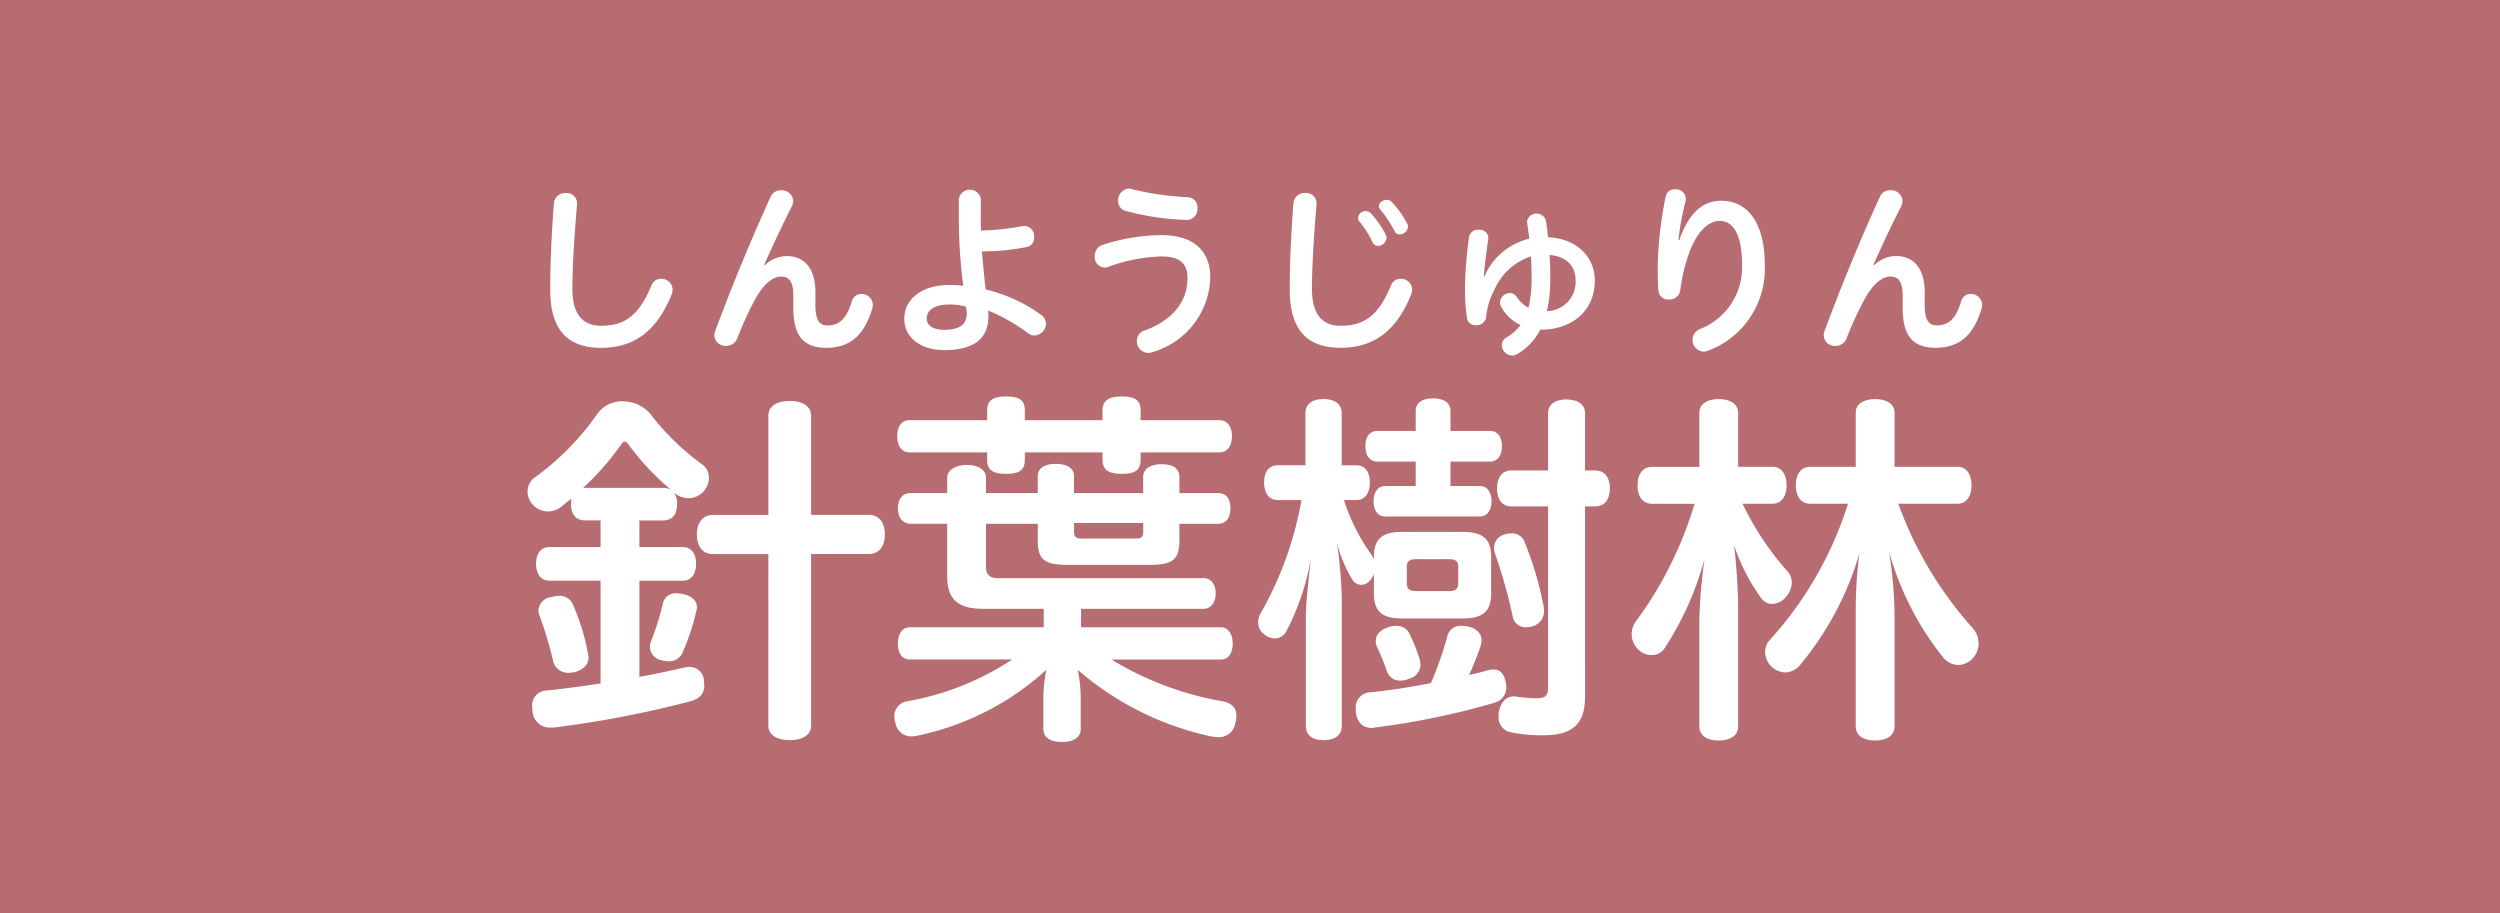 <svg xmlns="http://www.w3.org/2000/svg" width="230" height="84" viewBox="0 0 230 84">
  <rect x="0" y="0" width="230" height="84" fill="#333333" stroke="none"/>
  <g id="固定">
    <g opacity="0.7">
      <rect width="230" height="84" rx="0.01" fill="#ef858c"/>
    </g>
  </g>
  <g id="変更">
    <g>
      <path d="M58.825,50.329h4c.75,0,1.215.578,1.215,1.531,0,.987-.465,1.565-1.215,1.565h-4v8.847c1.5-.272,2.931-.579,4.074-.85a2.536,2.536,0,0,1,.5-.068,1.331,1.331,0,0,1,1.359,1.191c0,.17.035.34.035.51,0,.715-.357,1.225-1.286,1.464a95.392,95.392,0,0,1-12.579,2.415h-.25a1.573,1.573,0,0,1-1.68-1.5,1.982,1.982,0,0,1-.036-.443,1.353,1.353,0,0,1,1.322-1.463c1.359-.135,3.11-.374,4.968-.646v-9.46H50.57c-.786,0-1.251-.578-1.251-1.565,0-.953.465-1.531,1.251-1.531h4.682v-2.45h-1.43c-.822,0-1.286-.511-1.286-1.5a2.355,2.355,0,0,1,.035-.511c-.321.273-.642.511-.965.783a2.079,2.079,0,0,1-1.214.408A1.9,1.9,0,0,1,49,46.416a1.8,1.8,0,0,1-.465-1.191,1.6,1.6,0,0,1,.608-1.259A24.425,24.425,0,0,0,55,38.011a2.8,2.8,0,0,1,2.322-1.089,3.308,3.308,0,0,1,2.537,1.191,22.692,22.692,0,0,0,4.718,4.594,1.491,1.491,0,0,1,.643,1.259,1.922,1.922,0,0,1-.572,1.327,1.9,1.9,0,0,1-1.286.544,2.008,2.008,0,0,1-1.216-.408c-.071-.069-.106-.1-.178-.17a1.7,1.7,0,0,1,.322,1.123c0,.986-.465,1.5-1.287,1.5h-2.18ZM51.393,54.82a1.3,1.3,0,0,1,1.322.817,19.446,19.446,0,0,1,1.393,4.593.809.809,0,0,1,.036.273c0,.646-.464,1.089-1.25,1.327a3.755,3.755,0,0,1-.573.068,1.411,1.411,0,0,1-1.429-1.055,33.251,33.251,0,0,0-1.287-4.287,2.22,2.22,0,0,1-.071-.443,1.329,1.329,0,0,1,1.251-1.19A2.044,2.044,0,0,1,51.393,54.82Zm2.429-9.935h7.183a1.559,1.559,0,0,1,.715.17,23.632,23.632,0,0,1-3.788-4.015c-.179-.272-.322-.409-.464-.409-.108,0-.251.137-.43.409a24.5,24.5,0,0,1-3.394,3.845ZM64.114,55.841a.892.892,0,0,1-.036.306,21.031,21.031,0,0,1-1.25,3.811,1.341,1.341,0,0,1-1.287.885,2.5,2.5,0,0,1-.679-.1,1.3,1.3,0,0,1-1.072-1.225,2.286,2.286,0,0,1,.071-.442,24.472,24.472,0,0,0,1.144-3.641,1.221,1.221,0,0,1,1.287-.851,2.891,2.891,0,0,1,.536.068C63.614,54.82,64.114,55.229,64.114,55.841Zm15.831-8.473c.929,0,1.465.715,1.465,1.8s-.536,1.8-1.465,1.8H74.621V66.764c0,.85-.787,1.327-1.966,1.327s-1.966-.477-1.966-1.327V50.976h-5.11c-.929,0-1.465-.715-1.465-1.8s.536-1.8,1.465-1.8h5.11V38.25c0-.885.787-1.362,1.966-1.362s1.966.477,1.966,1.362v9.118Z" fill="#fff"/>
      <path d="M52.66,26.584c0,2.451,1.055,3.386,2.62,3.386,2.076,0,3.454-.8,4.645-3.692a.929.929,0,0,1,.9-.629,1.024,1.024,0,0,1,1.055.987,1.447,1.447,0,0,1-.085.442C60.4,30.549,58.258,32,55.3,32c-3.012,0-4.679-1.565-4.679-5.359,0-2.246.1-4.832.34-7.963a1.028,1.028,0,0,1,1.089-.918.947.947,0,0,1,1.038.935v.1C52.831,21.821,52.66,24.509,52.66,26.584Z" fill="#fff"/>
      <path d="M72.988,27.214c0-1.242-.357-1.769-1.123-1.769-.731,0-1.565.612-2.365,2.041a31.947,31.947,0,0,0-1.667,3.624,1.091,1.091,0,0,1-1.038.715,1.015,1.015,0,0,1-1.072-.97,1.323,1.323,0,0,1,.086-.425C67.34,26.3,69.177,21.855,70.9,18.1a1.009,1.009,0,0,1,.952-.595,1.051,1.051,0,0,1,1.123.969,1.1,1.1,0,0,1-.136.528c-.97,1.922-1.77,3.641-2.535,5.359l.068.034a2.91,2.91,0,0,1,2.007-.834c1.634,0,2.638,1.14,2.638,3.335v1.157c0,1.48.424,1.889,1.1,1.889.987,0,1.736-.477,2.246-2.212a.89.89,0,0,1,.885-.681,1.035,1.035,0,0,1,1.055.987,1.155,1.155,0,0,1-.051.323C79.487,30.991,78.058,32,76.033,32c-2.042,0-3.045-1.021-3.045-3.658Z" fill="#fff"/>
      <path d="M90.712,52.2c0,.681.408.988,1.055.988H110.72c.749,0,1.123.646,1.123,1.394s-.374,1.43-1.123,1.43H99.457v1.7h12.862c.681,0,1.089.646,1.089,1.5,0,.885-.408,1.463-1.089,1.463H102.247a29.242,29.242,0,0,0,10.242,3.846c.885.169,1.26.646,1.26,1.326a2.5,2.5,0,0,1-.1.68,1.52,1.52,0,0,1-1.6,1.293,3.744,3.744,0,0,1-.612-.067,27.582,27.582,0,0,1-12.284-6.125,13.065,13.065,0,0,1,.272,2.687V67.07c0,.748-.612,1.191-1.736,1.191-1.088,0-1.7-.443-1.7-1.191V64.313a13.585,13.585,0,0,1,.273-2.687,25.236,25.236,0,0,1-11.876,6.057,2.625,2.625,0,0,1-.51.068,1.481,1.481,0,0,1-1.5-1.26,1.927,1.927,0,0,1-.1-.612,1.377,1.377,0,0,1,1.192-1.36,25.725,25.725,0,0,0,9.663-3.846H83.7c-.715,0-1.09-.578-1.09-1.463,0-.851.375-1.5,1.09-1.5H96.021v-1.7H90.44c-2.211,0-3.3-.783-3.3-2.995V48.186H83.805c-.749,0-1.192-.545-1.192-1.43s.443-1.4,1.192-1.4H87.14V43.966c0-.749.816-1.191,1.8-1.191,1.056,0,1.77.442,1.77,1.191V45.36h4.764V43.8c0-.749.68-1.123,1.633-1.123,1.055,0,1.7.374,1.7,1.123V45.36h6.363V43.9c0-.782.68-1.19,1.7-1.19,1.089,0,1.634.408,1.634,1.19V45.36h3.538c.749,0,1.157.511,1.157,1.4s-.408,1.43-1.157,1.43h-3.538v1.53c0,1.769-.613,2.246-2.723,2.246H98.232c-2.143,0-2.756-.477-2.756-2.246v-1.53H90.712Zm3.573-9.9c0,.986-.545,1.293-1.735,1.293-1.123,0-1.736-.307-1.736-1.293v-.681H83.669c-.715,0-1.123-.578-1.123-1.5,0-.885.408-1.463,1.123-1.463h7.145v-.885c0-.987.613-1.293,1.736-1.293,1.19,0,1.735.306,1.735,1.293v.885h7.146v-.885c0-.987.646-1.293,1.769-1.293,1.191,0,1.736.306,1.736,1.293v.885h7.248c.713,0,1.156.578,1.156,1.463,0,.919-.443,1.5-1.156,1.5h-7.248V42.3c0,.986-.545,1.293-1.736,1.293-1.123,0-1.769-.307-1.769-1.293v-.681H94.285Zm4.526,6.635c0,.476.2.612.749.612h4.9c.545,0,.715-.136.715-.612v-.817H98.811Z" fill="#fff"/>
      <path d="M90.236,20.324c0,.272,0,.561.017.884A22.806,22.806,0,0,0,94.1,20.8a.7.7,0,0,1,.187-.017.946.946,0,0,1,.851,1.038.852.852,0,0,1-.647.9,21.3,21.3,0,0,1-4.151.408c.1,1.174.2,2.331.34,3.5a14.363,14.363,0,0,1,5.07,2.314,1.008,1.008,0,0,1,.477.833,1.114,1.114,0,0,1-1.055,1.089.928.928,0,0,1-.562-.187,16.917,16.917,0,0,0-3.709-2.11c.017.187.035.341.035.51,0,2.2-1.5,3.131-4.05,3.131-2.28,0-3.692-1.225-3.692-2.875,0-1.838,1.633-3.113,4.134-3.113a10.994,10.994,0,0,1,1.293.067,48.251,48.251,0,0,1-.408-5.971V18.3a1.028,1.028,0,0,1,2.025,0Zm-2.91,7.69c-1.412,0-2.075.578-2.075,1.293,0,.646.646,1.038,1.582,1.038,1.344,0,2.109-.426,2.109-1.481a3.029,3.029,0,0,0-.085-.663A5.615,5.615,0,0,0,87.326,28.014Z" fill="#fff"/>
      <path d="M106.871,21.634c3.216,0,4.475,1.718,4.475,3.862A7.336,7.336,0,0,1,106,32.4a1.016,1.016,0,0,1-.375.068,1.077,1.077,0,0,1-1.037-1.1.988.988,0,0,1,.7-.953c2.654-.97,3.964-2.723,3.964-4.832,0-1.276-.647-1.991-2.382-1.991a15.3,15.3,0,0,0-4.849.936.879.879,0,0,1-.408.085.962.962,0,0,1-.9-1.038,1.075,1.075,0,0,1,.748-1.054A17.819,17.819,0,0,1,106.871,21.634Zm-3.3-2.229a.917.917,0,0,1-.7-.936,1.074,1.074,0,0,1,.97-1.123.431.431,0,0,1,.2.034,27.084,27.084,0,0,0,5.24.766.926.926,0,0,1,.885,1,1,1,0,0,1-.953,1.089A23.842,23.842,0,0,1,103.57,19.405Z" fill="#fff"/>
      <path d="M124.8,42.809c.782,0,1.224.612,1.224,1.565,0,.986-.442,1.634-1.224,1.634h-1.157a17.725,17.725,0,0,0,2.518,5c.1.17.17.3.238.442v-.2c0-1.7.783-2.313,2.586-2.313h5.546c1.872,0,2.655.612,2.655,2.313v3.335c0,1.7-.783,2.314-2.655,2.314h-5.546c-1.8,0-2.586-.613-2.586-2.314v-1.77a2.034,2.034,0,0,1-.306.511,1.062,1.062,0,0,1-.851.477.949.949,0,0,1-.782-.408A12.191,12.191,0,0,1,123,49.954a39.864,39.864,0,0,1,.442,5.206V66.8c0,.816-.612,1.293-1.667,1.293s-1.633-.477-1.633-1.293V56.862c0-1.6.238-3.335.442-5.377a22.8,22.8,0,0,1-2.245,6.6,1.18,1.18,0,0,1-1.055.646,1.459,1.459,0,0,1-.884-.306,1.387,1.387,0,0,1-.647-1.191,1.755,1.755,0,0,1,.306-.953,32.161,32.161,0,0,0,3.674-10.275h-2.177c-.817,0-1.259-.648-1.259-1.634,0-.953.442-1.565,1.259-1.565H120.1v-4.8c0-.817.613-1.293,1.667-1.293s1.667.476,1.667,1.293v4.8ZM136.88,61.66a2.625,2.625,0,0,1,.51-.068c.612,0,.987.374,1.123,1.157a1.99,1.99,0,0,1,.068.442,1.444,1.444,0,0,1-1.089,1.463,70.475,70.475,0,0,1-11.025,2.28.749.749,0,0,1-.272.034c-.817,0-1.361-.51-1.464-1.5V65.2a1.38,1.38,0,0,1,1.26-1.5c1.769-.17,3.708-.476,5.649-.85a31.861,31.861,0,0,0,1.5-4.253,1.263,1.263,0,0,1,1.36-1.022,3.642,3.642,0,0,1,.613.069c.783.2,1.191.68,1.191,1.258a2.233,2.233,0,0,1-.069.477,26.487,26.487,0,0,1-1.087,2.723C135.757,61.966,136.335,61.83,136.88,61.66Zm-3.438-16.946h2.723c.681,0,1.055.613,1.055,1.4s-.374,1.4-1.055,1.4H127.42c-.681,0-1.055-.613-1.055-1.4s.374-1.4,1.055-1.4h2.824V42.469h-3.5c-.715,0-1.123-.511-1.123-1.429,0-.885.408-1.395,1.123-1.395h3.5V37.807c0-.748.612-1.157,1.6-1.157s1.6.409,1.6,1.157v1.838h3.608c.714,0,1.123.51,1.123,1.395,0,.918-.409,1.429-1.123,1.429h-3.608Zm-4.967,12.862a1.287,1.287,0,0,1,1.157.647,16.844,16.844,0,0,1,.986,2.45,2.689,2.689,0,0,1,.069.476,1.363,1.363,0,0,1-1.055,1.293,1.723,1.723,0,0,1-.783.17,1.23,1.23,0,0,1-1.259-.884,23.7,23.7,0,0,0-.919-2.246,1.384,1.384,0,0,1-.1-.51c0-.578.409-1.021,1.123-1.259A2.212,2.212,0,0,1,128.475,57.576Zm4.866-3.2c.544,0,.816-.17.816-.715v-1.5c0-.544-.272-.714-.816-.714h-3.063c-.579,0-.85.17-.85.714v1.5c0,.545.271.715.85.715Zm5.75-5.309a1.221,1.221,0,0,1,1.191.852,30.979,30.979,0,0,1,1.667,5.546,3,3,0,0,1,.1.749,1.421,1.421,0,0,1-1.022,1.394,2.106,2.106,0,0,1-.646.1,1.2,1.2,0,0,1-1.225-1.055,47.031,47.031,0,0,0-1.565-5.581,1.577,1.577,0,0,1-.136-.646,1.262,1.262,0,0,1,.986-1.259A2.326,2.326,0,0,1,139.091,49.069Zm6.737,15.007c0,2.449-1.055,3.572-3.845,3.572a13.9,13.9,0,0,1-2.96-.272,1.391,1.391,0,0,1-1.157-1.463,1.939,1.939,0,0,1,.034-.442c.17-.885.681-1.4,1.362-1.4a.962.962,0,0,1,.305.033,14.264,14.264,0,0,0,1.8.137c.715,0,1.055-.17,1.055-.953V46.586h-3.4c-.85,0-1.293-.681-1.293-1.667,0-.953.443-1.634,1.293-1.634h3.4V38.011c0-.817.68-1.259,1.667-1.259,1.055,0,1.735.442,1.735,1.259v5.274h.953c.885,0,1.327.681,1.327,1.634,0,.986-.442,1.667-1.327,1.667h-.953Z" fill="#fff"/>
      <path d="M120.7,26.584c0,2.451,1.055,3.386,2.62,3.386,2.077,0,3.454-.8,4.645-3.692a.929.929,0,0,1,.9-.629,1.023,1.023,0,0,1,1.055.987,1.447,1.447,0,0,1-.085.442c-1.4,3.471-3.539,4.917-6.5,4.917-3.012,0-4.679-1.565-4.679-5.359,0-2.246.1-4.832.34-7.963a1.028,1.028,0,0,1,1.089-.918.947.947,0,0,1,1.038.935v.1C120.87,21.821,120.7,24.509,120.7,26.584Zm4.237-6.549a.7.7,0,0,1,1.208-.392,9.781,9.781,0,0,1,1.344,1.94.667.667,0,0,1,.068.306.792.792,0,0,1-.766.732.547.547,0,0,1-.51-.324,8.653,8.653,0,0,0-1.208-1.905A.558.558,0,0,1,124.936,20.035Zm1.922-1.073c0-.306.374-.578.732-.578a.58.58,0,0,1,.442.187,8.862,8.862,0,0,1,1.412,1.974.551.551,0,0,1,.085.306.763.763,0,0,1-.765.715.49.49,0,0,1-.459-.29,11.2,11.2,0,0,0-1.311-1.99A.457.457,0,0,1,126.858,18.962Z" fill="#fff"/>
      <path d="M141.707,30.328a5.5,5.5,0,0,1-2.144,2.262.91.91,0,0,1-.459.119.982.982,0,0,1-.935-.952.8.8,0,0,1,.425-.7,4.441,4.441,0,0,0,1.293-1.157,3.811,3.811,0,0,1-1.77-1.667.752.752,0,0,1-.119-.408.925.925,0,0,1,.9-.868.747.747,0,0,1,.629.34,3.091,3.091,0,0,0,1.089,1.021,11.217,11.217,0,0,0,.29-2.773c0-.63-.017-1.293-.068-1.957a5.59,5.59,0,0,0-3.352,3.063,6.761,6.761,0,0,0-.765,2.535.859.859,0,0,1-.919.731.771.771,0,0,1-.834-.612,18,18,0,0,1-.187-2.756,36.789,36.789,0,0,1,.374-4.764.831.831,0,0,1,.9-.647.779.779,0,0,1,.868.7v.119c-.239,1.7-.374,2.773-.408,3.471h.05a6.041,6.041,0,0,1,4.135-3.471c-.068-.51-.137-1-.2-1.446a.446.446,0,0,1-.018-.153.9.9,0,0,1,1.736-.086c.085.477.153,1,.2,1.549,2.671.136,4.305,1.837,4.305,3.981,0,2.875-2.212,4.526-4.9,4.526Zm.919-4.764a13.6,13.6,0,0,1-.306,3.062,2.689,2.689,0,0,0,2.637-2.807c0-1.242-.7-2.194-2.4-2.365C142.609,24.169,142.626,24.883,142.626,25.564Z" fill="#fff"/>
      <path d="M163.072,42.945c.818,0,1.294.68,1.294,1.7s-.476,1.7-1.294,1.7h-2.756a26.577,26.577,0,0,0,4.05,6.125,1.62,1.62,0,0,1,.476,1.157,2,2,0,0,1-.51,1.259,1.7,1.7,0,0,1-1.293.68,1.244,1.244,0,0,1-.987-.51,17.79,17.79,0,0,1-2.518-4.9,54.287,54.287,0,0,1,.374,5.547V66.832c0,.816-.68,1.293-1.8,1.293-1.088,0-1.769-.477-1.769-1.293v-9.9a50.148,50.148,0,0,1,.477-5.512,28.408,28.408,0,0,1-3.709,8.269,1.387,1.387,0,0,1-1.157.578,1.762,1.762,0,0,1-1.294-.578,1.974,1.974,0,0,1-.544-1.328,2.037,2.037,0,0,1,.409-1.225,34.742,34.742,0,0,0,5.376-10.786h-3.914c-.85,0-1.327-.681-1.327-1.7s.477-1.7,1.327-1.7h4.356V37.977c0-.783.681-1.259,1.769-1.259,1.124,0,1.8.476,1.8,1.259v4.968Zm17.014,0c.817,0,1.293.68,1.293,1.7s-.476,1.7-1.293,1.7h-5.444a34.917,34.917,0,0,0,6.839,11.432,2.094,2.094,0,0,1,.544,1.43,1.971,1.971,0,0,1-.509,1.327,1.854,1.854,0,0,1-1.362.647,1.879,1.879,0,0,1-1.4-.715,27.424,27.424,0,0,1-4.968-9.732,39.979,39.979,0,0,1,.511,5.58V66.832c0,.816-.681,1.293-1.8,1.293-1.089,0-1.769-.477-1.769-1.293V56.42a40.232,40.232,0,0,1,.34-5.513,28.506,28.506,0,0,1-5.41,10.208,1.824,1.824,0,0,1-1.43.749,1.921,1.921,0,0,1-1.836-1.872A1.6,1.6,0,0,1,162.8,58.9a33.57,33.57,0,0,0,7.214-12.555h-3.471c-.852,0-1.327-.681-1.327-1.7s.475-1.7,1.327-1.7h4.185v-5c0-.749.68-1.225,1.769-1.225,1.123,0,1.8.476,1.8,1.225v5Z" fill="#fff"/>
      <path d="M154.5,22.076c.885-2.552,2.212-3.607,3.862-3.607,2.314,0,4,1.872,4,5.955a8.049,8.049,0,0,1-5.172,7.826,1.122,1.122,0,0,1-.459.1,1.076,1.076,0,0,1-.34-2.075,6.089,6.089,0,0,0,3.879-5.887c0-2.875-.851-4.066-2.059-4.066-1.038,0-2.127,1-2.858,3.079a16.3,16.3,0,0,0-.766,3.284.986.986,0,0,1-1.038.868.882.882,0,0,1-.97-.783c-.051-.647-.068-1.463-.068-2.263a35.252,35.252,0,0,1,.732-6.431.824.824,0,0,1,.867-.663.911.911,0,0,1,.988.867.783.783,0,0,1-.018.2,25.1,25.1,0,0,0-.663,3.59Z" fill="#fff"/>
      <path d="M175.047,27.214c0-1.242-.358-1.769-1.123-1.769-.732,0-1.566.612-2.365,2.041a31.774,31.774,0,0,0-1.667,3.624,1.093,1.093,0,0,1-1.038.715,1.016,1.016,0,0,1-1.073-.97,1.323,1.323,0,0,1,.086-.425c1.531-4.135,3.368-8.575,5.087-12.335a1.011,1.011,0,0,1,.952-.595,1.05,1.05,0,0,1,1.123.969,1.114,1.114,0,0,1-.135.528c-.97,1.922-1.77,3.641-2.536,5.359l.069.034a2.908,2.908,0,0,1,2.007-.834c1.633,0,2.637,1.14,2.637,3.335v1.157c0,1.48.425,1.889,1.106,1.889.987,0,1.735-.477,2.246-2.212a.89.89,0,0,1,.885-.681,1.034,1.034,0,0,1,1.054.987,1.152,1.152,0,0,1-.05.323c-.766,2.637-2.2,3.641-4.22,3.641-2.042,0-3.045-1.021-3.045-3.658Z" fill="#fff"/>
    </g>
  </g>
</svg>
